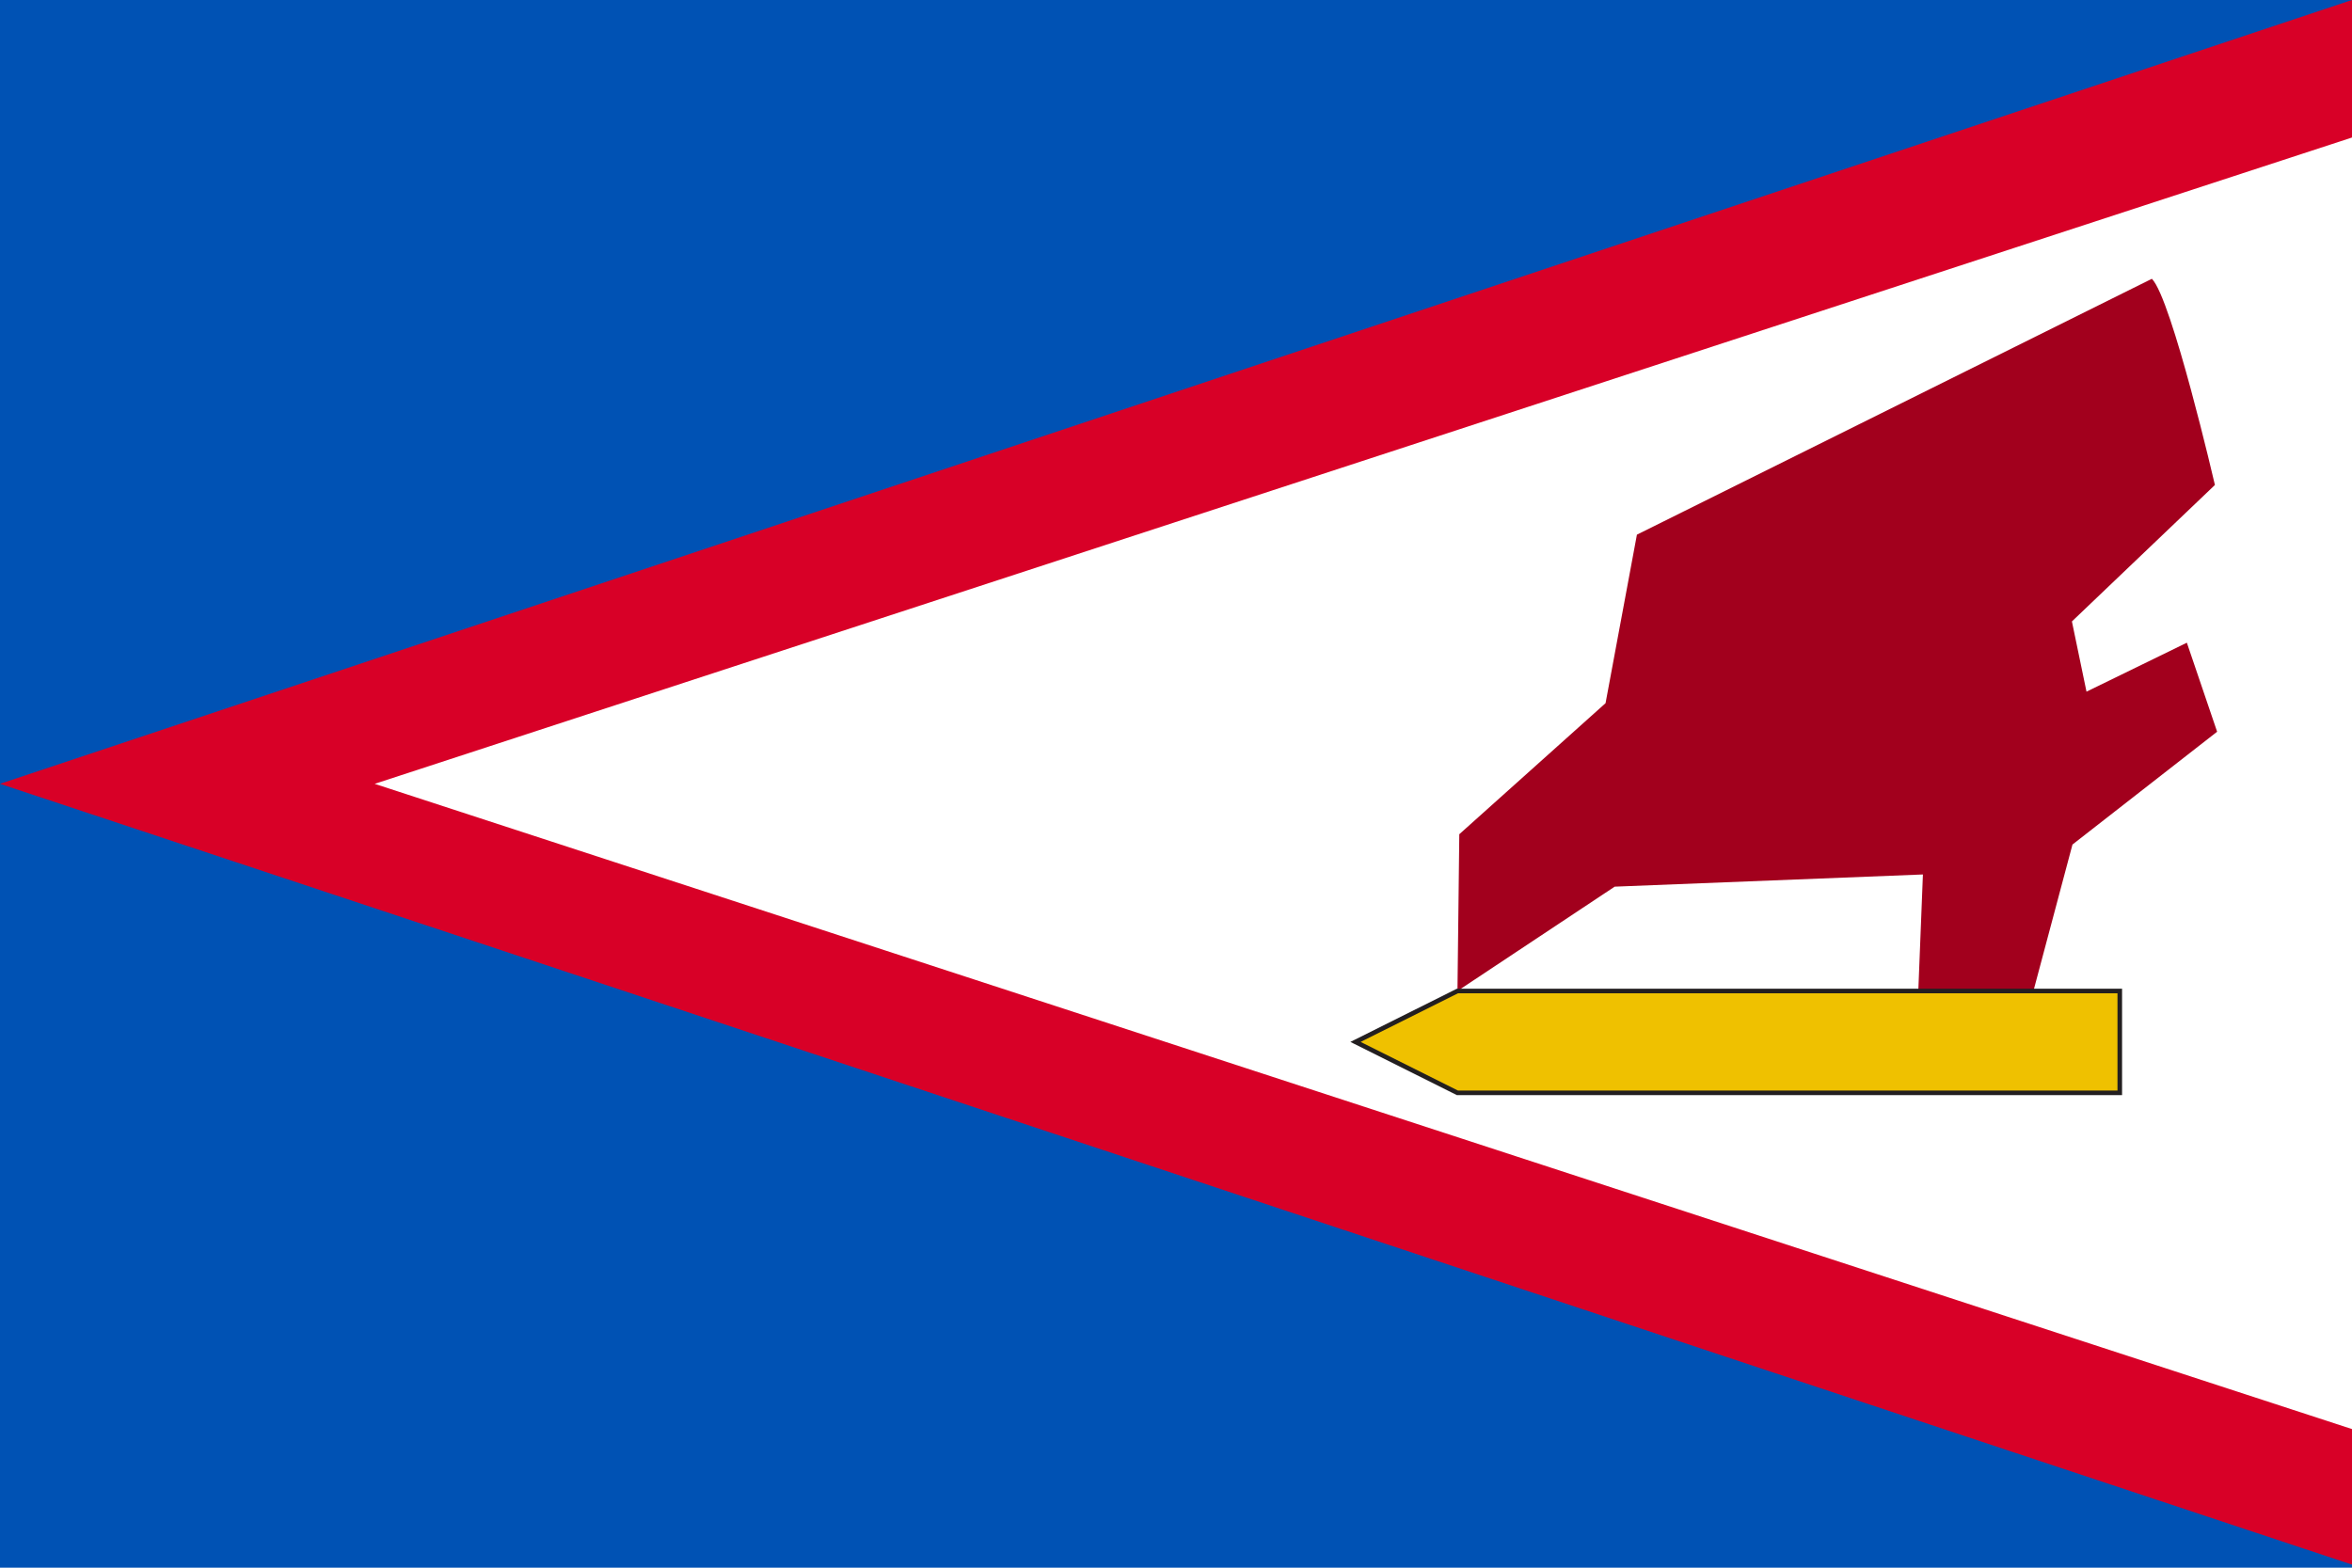 <?xml version="1.0" encoding="utf-8"?>
<svg version="1.1" xmlns="http://www.w3.org/2000/svg" viewBox="0 0 513 342">
<rect fill="#0052B4" width="513" height="342"/>
<polygon fill="#D80027" points="513,33 95.3,171 513,310.76 513,341.33 0,171 513,0 "/>
<polyline fill="#FFFFFF" points="513,287.18 513,311.76 81.72,171 513,30 513,54.16 "/>
<path fill="#A2001D" d="M476.98,140.21l-21.89,10.68l-3.18-15.32l31.19-29.77c0,0-9.42-40.65-13.75-44.98l-112.32,55.82l-6.84,36.76
	l-31.9,28.59l-0.4,34.2l34.29-22.76l67.23-2.66l-1.51,38.11h22.23l11.9-44.64l31.55-24.61L476.98,140.21z"/>
<polygon fill="#EFC100" stroke="#231F20" stroke-miterlimit="10" points="317.89,238.41 295.65,227.3 317.89,216.19 462.35,216.19 462.35,238.41 "/>
</svg>
